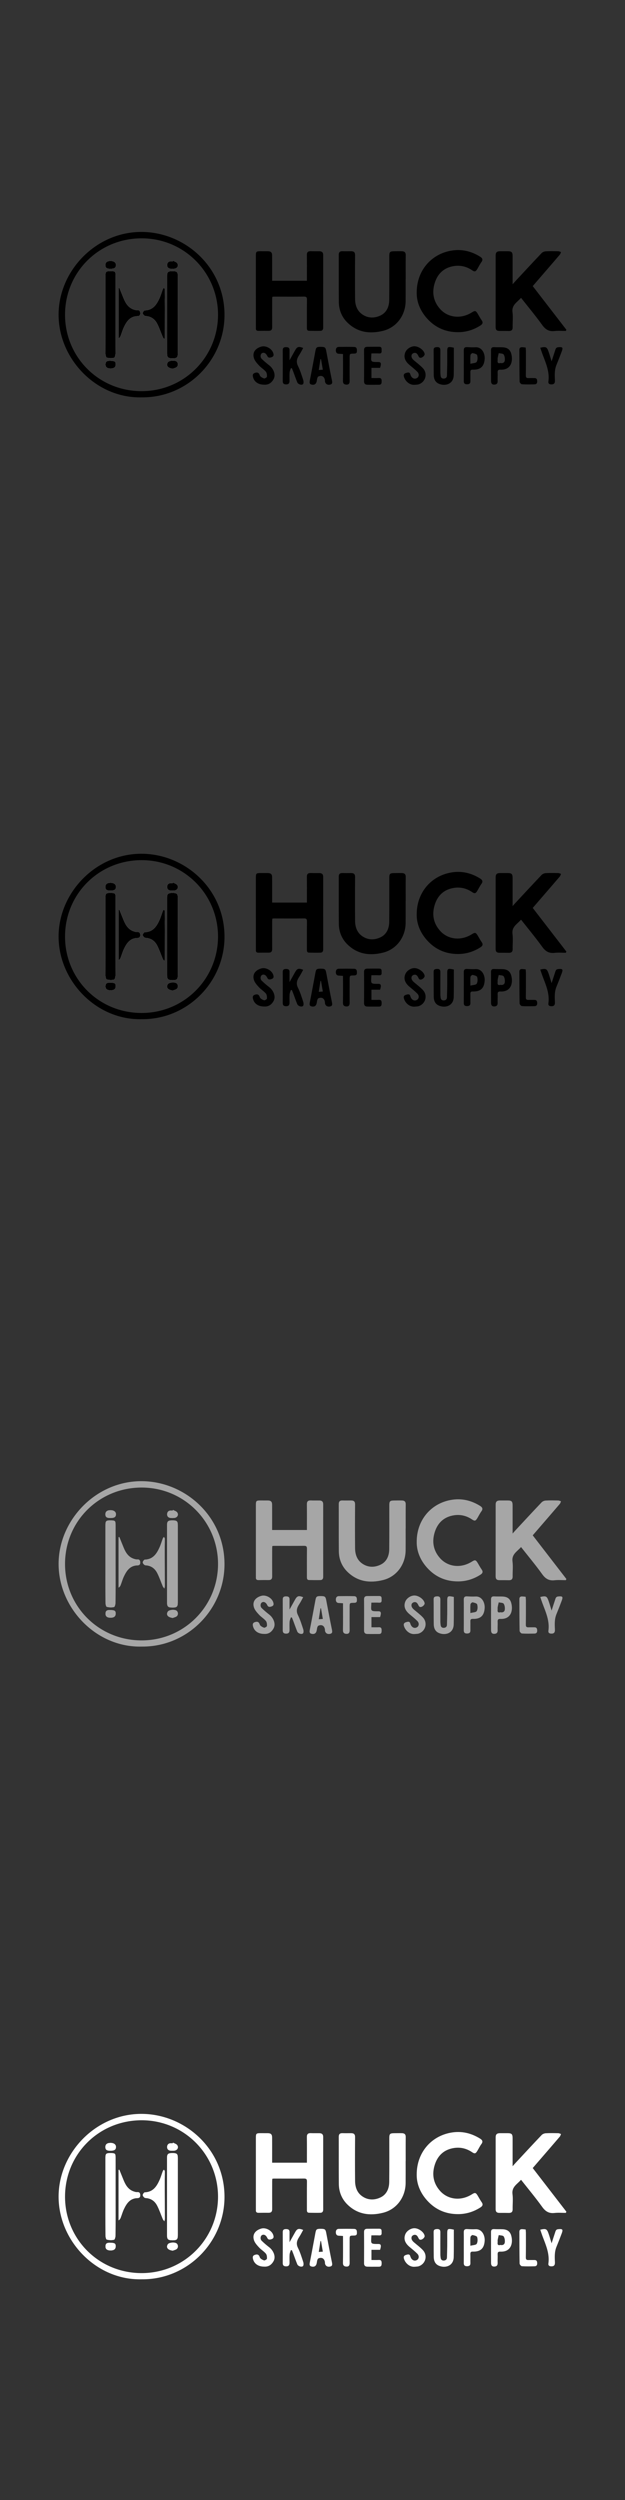<?xml version="1.0" encoding="UTF-8"?><svg xmlns="http://www.w3.org/2000/svg" viewBox="0 0 160 640"><rect x="0" y="0" width="160" height="640" fill="#333333" stroke="none"/><defs><style>.id{fill:#fff;}.ie{fill:#a6a6a6;}</style></defs><g id="a"/><g id="b"/><g id="c"/><g id="d"/><g id="e"/><g id="f"/><g id="g"/><g id="h"/><g id="i"/><g id="j"/><g id="k"/><g id="l"/><g id="m"/><g id="n"/><g id="o"/><g id="p"/><g id="q"/><g id="r"/><g id="s"/><g id="t"/><g id="u"/><g id="v"/><g id="w"/><g id="x"/><g id="y"/><g id="a`"/><g id="aa"/><g id="ab"/><g id="ac"/><g id="ad"/><g id="ae"/><g id="af"/><g id="ag"/><g id="ah"/><g id="ai"/><g id="aj"/><g id="ak"/><g id="al"/><g id="am"/><g id="an"/><g id="ao"/><g id="ap"/><g id="aq"/><g id="ar"/><g id="as"/><g id="at"/><g id="au"/><g id="av"/><g id="aw"/><g id="ax"/><g id="ay"/><g id="b`"/><g id="ba"/><g id="bb"/><g id="bc"/><g id="bd"/><g id="be"/><g id="bf"/><g id="bg"/><g id="bh"/><g id="bi"/><g id="bj"/><g id="bk"/><g id="bl"/><g id="bm"/><g id="bn"/><g id="bo"/><g id="bp"/><g id="bq"/><g id="br"/><g id="bs"/><g id="bt"/><g id="bu"/><g id="bv"/><g id="bw"/><g id="bx"/><g id="by"/><g id="c`"/><g id="ca"/><g id="cb"/><g id="cc"/><g id="cd"/><g id="ce"/><g id="cf"/><g id="cg"/><g id="ch"/><g id="ci"/><g id="cj"/><g id="ck"/><g id="cl"/><g id="cm"/><g id="cn"/><g id="co"/><g id="cp"/><g id="cq"/><g id="cr"/><g id="cs"/><g id="ct"/><g id="cu"/><g id="cv"/><g id="cw"/><g id="cx"/><g id="cy"/><g id="d`"/><g id="da"/><g id="db"/><g id="dc"/><g id="dd"/><g id="de"/><g id="df"/><g id="dg"/><g id="dh"/><g id="di"/><g id="dj"/><g id="dk"/><g id="dl"/><g id="dm"/><g id="dn"/><g id="do"/><g id="dp"/><g id="dq"/><g id="dr"/><g id="ds"/><g id="dt"/><g id="du"/><g id="dv"/><g id="dw"/><g id="dx"/><g id="dy"/><g id="e`"/><g id="ea"/><g id="eb"/><g id="ec"/><g id="ed"/><g id="ee"/><g id="ef"/><g id="eg"/><g id="eh"/><g id="ei"/><g id="ej"/><g id="ek"/><g id="el"/><g id="em"/><g id="en"/><g id="eo"/><g id="ep"/><g id="eq"/><g id="er"/><g id="es"/><g id="et"/><g id="eu"/><g id="ev"/><g id="ew"/><g id="ex"/><g id="ey"/><g id="f`"/><g id="fa"/><g id="fb"/><g id="fc"/><g id="fd"/><g id="fe"/><g id="ff"/><g id="fg"/><g id="fh"/><g id="fi"/><g id="fj"/><g id="fk"/><g id="fl"/><g id="fm"/><g id="fn"/><g id="fo"/><g id="fp"/><g id="fq"/><g id="fr"/><g id="fs"/><g id="ft"/><g id="fu"/><g id="fv"/><g id="fw"/><g id="fx"/><g id="fy"/><g id="g`"/><g id="ga"/><g id="gb"/><g id="gc"/><g id="gd"/><g id="ge"/><g id="gf"/><g id="gg"/><g id="gh"/><g id="gi"/><g id="gj"/><g id="gk"/><g id="gl"/><g id="gm"/><g id="gn"/><g id="go"/><g id="gp"/><g id="gq"/><g id="gr"/><g id="gs"/><g id="gt"/><g id="gu"/><g id="gv"/><g id="gw"/><g id="gx"/><g id="gy"/><g id="h`"/><g id="ha"/><g id="hb"/><g id="hc"/><g id="hd"/><g id="he"/><g id="hf"/><g id="hg"/><g id="hh"/><g id="hi"/><g id="hj"/><g id="hk"/><g id="hl"/><g id="hm"/><g id="hn"/><g id="ho"/><g id="hp"/><g id="hq"/><g id="hr"/><g id="hs"/><g id="ht"/><g id="hu"/><g id="hv"/><g id="hw"/><g id="hx"/><g id="hy"/><g id="i`"/><g id="ia"/><g id="ib"/><g id="ic"><g><path d="M36.284,101.721c-11.636,.305-21.319-9.851-21.284-21.215,.035-11.235,9.633-21.268,21.429-21.129,11.134,.131,21.206,9.226,21.041,21.539-.152,11.403-9.553,20.927-21.187,20.805Zm19.533-21.128c-.007-10.829-8.671-19.551-19.495-19.583-10.934-.033-19.656,8.595-19.674,19.537-.018,10.873,8.649,19.644,19.71,19.591,10.773-.052,19.428-8.703,19.459-19.544Z"/><path d="M69.667,71.875h8.903c0-.31,0-.606,0-.901,0-1.895,.015-3.791-.011-5.686-.01-.738,.307-1.013,1.019-.981,.742,.033,1.486,.003,2.229,.016,.616,.011,.931,.315,.93,.956-.005,6.198-.006,12.397,.003,18.595,0,.507-.227,.807-.7,.821-.971,.031-1.944,.008-2.916-.009-.545-.01-.558-.402-.557-.814,.006-2.382-.015-4.764,.015-7.146,.007-.587-.125-.805-.76-.797-2.562,.033-5.125,.009-7.688,.008-.123,0-.247,.027-.415,.048-.017,.222-.044,.418-.044,.613-.004,2.382-.015,4.764,.003,7.146,.005,.644-.242,.953-.892,.949-.871-.006-1.742-.004-2.612,.011-.495,.008-.702-.223-.669-.704,.01-.153,0-.307,0-.461,0-6.019-.001-12.038-.002-18.058,0-1.051,.106-1.163,1.125-1.168,.641-.003,1.281-.002,1.922,.004,.802,.008,1.107,.298,1.112,1.109,.011,1.767,.003,3.535,.003,5.302v1.146Z"/><path d="M136.378,73.243c2.903,3.766,5.762,7.475,8.622,11.185l-.157,.293c-.957,0-1.924-.089-2.868,.021-1.431,.166-2.333-.379-3.171-1.546-1.688-2.351-3.549-4.576-5.42-6.956-.96,1.137-2.432,1.799-2.185,3.685,.165,1.258,.012,2.556,.039,3.836,.015,.689-.291,.98-.953,.972-.819-.01-1.639-.024-2.459-.015-.638,.007-.944-.287-.943-.924,.002-6.144-.002-12.288,.006-18.433,0-.75,.333-1.041,1.093-1.045,.666-.003,1.332-.003,1.998,0,1.007,.005,1.246,.244,1.248,1.278,.005,2.15,0,4.301,0,6.451,0,.172,0,.345,0,.736,.33-.372,.527-.604,.733-.826,2.224-2.391,4.44-4.791,6.69-7.158,.246-.259,.687-.44,1.048-.461,1.072-.061,2.151-.035,3.226-.014,.232,.005,.462,.134,.692,.206-.097,.221-.149,.482-.299,.658-1.671,1.959-3.358,3.906-5.041,5.856-.615,.713-1.231,1.426-1.899,2.2Z"/><path d="M103.845,71.494c0,1.869,.015,3.737-.003,5.606-.033,3.515-2.228,6.709-5.802,7.595-3.374,.836-6.497,.413-9.068-2.082-1.452-1.409-2.209-3.235-2.229-5.276-.04-4.018-.008-8.037-.024-12.056-.003-.68,.256-.991,.949-.968,.742,.025,1.485,.006,2.228,.004,.674-.002,1.01,.253,1.004,1.006-.028,3.737-.037,7.474,0,11.211,.015,1.533,.458,2.958,1.773,3.899,1.505,1.077,3.211,1.075,4.78,.308,1.538-.753,2.172-2.257,2.189-3.933,.039-3.762,.016-7.525,.019-11.288,0-1.009,.182-1.188,1.206-1.196,.691-.005,1.384-.027,2.074-.004,.59,.02,.932,.285,.925,.954-.023,2.073-.008,4.146-.008,6.22h-.011Z"/><path d="M106.678,74.877c0-5.482,3.576-9.744,8.705-10.686,2.716-.499,5.215,.075,7.533,1.525,.547,.342,.796,.743,.324,1.382-.406,.55-.698,1.183-1.055,1.77-.428,.703-.666,.765-1.347,.307-1.397-.94-2.937-1.318-4.589-1.069-2.498,.377-4.146,1.845-4.92,4.216-.81,2.478-.425,4.81,1.33,6.777,1.949,2.184,5.244,2.696,8.15,.869,.808-.508,.997-.455,1.5,.374,.33,.544,.621,1.114,.989,1.63,.413,.579,.272,.978-.279,1.333-1.758,1.132-3.673,1.732-5.771,1.733-3.125,.001-5.762-1.137-7.862-3.445-1.805-1.984-2.751-4.321-2.707-6.716Z"/><path d="M82.146,88.793c1.046,.006,1.199,.145,1.381,1.11,.47,2.497,.934,4.995,1.449,7.482,.118,.567,.142,.965-.522,1.09-.656,.123-1.141-.193-1.256-.806-.019-.1-.002-.205-.015-.306-.121-.947-.795-1.366-1.659-.996-.145,.062-.252,.296-.304,.472-.093,.316-.097,.659-.198,.97-.205,.63-.707,.789-1.287,.638-.547-.142-.518-.543-.421-1.032,.503-2.535,.963-5.078,1.441-7.618,.168-.892,.336-1.011,1.39-1.005Zm-.543,5.93l1.041-.078-.46-2.718-.142,.011-.438,2.785Z"/><path d="M74.456,94.261c-.111,.367-.291,.729-.318,1.102-.051,.712-.015,1.431-.016,2.147,0,.581-.241,.907-.874,.902-.605-.004-.873-.247-.869-.875,.017-2.634,.014-5.267,.001-7.901-.003-.571,.273-.762,.8-.77,.557-.008,.954,.116,.943,.785-.014,.785-.003,1.571-.003,2.584,.532-.95,.973-1.734,1.41-2.52,.539-.969,.903-1.097,2.084-.633-.334,.6-.628,1.211-.998,1.771-.59,.894-.879,1.732-.34,2.817,.573,1.154,.953,2.407,1.357,3.637,.104,.317,.118,.858-.071,1.035-.367,.344-1.259,.027-1.461-.466-.375-.913-.696-1.848-1.043-2.773-.105-.278-.22-.553-.33-.829l-.271-.016Z"/><path d="M116.181,89.006c0,.465,.001,.919,0,1.372-.007,1.894,.019,3.788-.031,5.681-.063,2.361-2.3,2.882-3.873,2.151-.901-.419-1.225-1.271-1.239-2.207-.031-2.124,0-4.248-.031-6.371-.01-.661,.362-.75,.87-.774,.564-.027,.861,.188,.857,.789-.011,1.894-.008,3.787-.001,5.681,0,.304,.034,.61,.072,.913,.062,.493,.39,.714,.848,.68,.452-.033,.758-.277,.768-.784,.02-.944,.058-1.889,.069-2.833,.012-1.049,.002-2.098,.002-3.148,0-1.422,.072-1.478,1.689-1.149Z"/><path d="M67.607,98.476c-1.377,.001-2.398-.628-2.768-1.72-.172-.509-.27-1.051,.376-1.281,.576-.205,1.041-.163,1.289,.61,.114,.356,.662,.649,1.075,.8,.189,.069,.742-.257,.756-.435,.036-.429-.016-.987-.272-1.292-.498-.595-1.21-1.008-1.74-1.582-.503-.544-1.055-1.14-1.288-1.816-.498-1.445,.256-2.56,1.851-3.025,1.161-.339,2.71,.497,3.073,1.674,.137,.445,.153,.83-.43,1.036-.514,.182-.891,.185-1.13-.367-.02-.047-.049-.09-.073-.135-.32-.585-.864-.798-1.298-.505-.38,.256-.453,1.014-.042,1.419,.612,.603,1.277,1.159,1.957,1.686,.981,.76,1.784,2.329,1.074,3.558-.551,.954-1.301,1.45-2.41,1.376Z"/><path d="M95.074,90.475c-.071,2.151-.418,2.22,1.83,2.208,.637-.003,.749,.394,.395,1.492h-2.206v2.604c.621,0,1.251,.027,1.878-.008,.606-.033,.731,.272,.73,.797-.001,.507-.026,.932-.687,.931-.999-.003-1.998,.019-2.997-.007-.52-.014-.822-.27-.819-.862,.017-2.662,.021-5.325-.003-7.987-.006-.604,.25-.851,.805-.857,1.023-.012,2.047-.016,3.071-.012,.778,.003,.592,.587,.624,1.048,.035,.491-.148,.694-.663,.662-.632-.039-1.269-.009-1.957-.009Z"/><path d="M125.704,92.989c0-1.102,.007-2.203-.003-3.304-.005-.555,.18-.852,.804-.812,.74,.048,1.486,.001,2.226,.04,1.147,.06,1.87,.572,2.162,1.697,.516,1.987-.16,4.152-2.779,4.028-.607-.029-.746,.21-.717,.759,.036,.689-.037,1.383,0,2.072,.034,.645-.228,.98-.861,.995-.699,.016-.832-.45-.828-1.025,.005-.74-.006-1.48-.007-2.22-.002-.743,0-1.486,0-2.229h.004Zm2.41-.058c.578,.144,1.044-.121,1.111-.637,.066-.508-.012-1.146-.288-1.548-.188-.274-.826-.241-1.262-.345-.093,.419-.201,.835-.274,1.257-.035,.198,.018,.409-.008,.609-.077,.576,.116,.843,.722,.664Z"/><path d="M106.194,98.51c-1.394,.134-2.525-1.023-2.806-2.145-.142-.564,.207-.789,.59-.899,.378-.108,.886-.286,1.059,.36,.039,.146,.098,.291,.17,.424,.366,.678,1.026,.878,1.597,.493,.472-.319,.545-1.043,.046-1.549-.625-.634-1.331-1.19-2.015-1.764-1.177-.987-1.539-2.039-1.086-3.21,.36-.929,1.514-1.653,2.501-1.569,1.081,.091,2.35,1.065,2.462,1.997,.028,.237-.273,.603-.518,.76-.336,.215-.779,.356-1.036-.181-.24-.499-.501-1.009-1.171-.871-.231,.047-.54,.275-.602,.484-.182,.614,.173,1.062,.623,1.446,.756,.645,1.565,1.241,2.241,1.962,1.279,1.366,.742,3.481-1.008,4.121-.323,.118-.696,.099-1.046,.143Z"/><path d="M118.731,93.637c0-1.305,.018-2.61-.007-3.915-.012-.621,.218-.895,.855-.858,.715,.041,1.435,.08,2.148,.038,1.644-.098,2.436,1.567,2.35,2.956-.131,2.116-1.225,2.829-3.06,2.774-.49-.015-.618,.195-.604,.64,.023,.767-.008,1.536,.012,2.303,.016,.617-.322,.795-.864,.803-.572,.008-.844-.23-.836-.825,.018-1.305,.005-2.61,.006-3.915Zm1.687-.5c.654-.178,1.405-.164,1.614-.493,.279-.441,.277-1.188,.12-1.723-.081-.276-.742-.442-1.168-.528-.148-.03-.519,.311-.54,.509-.07,.654-.026,1.32-.026,2.235Z"/><path d="M138.31,89.023c1.428-.33,1.681-.22,2.096,.932,.279,.774,.498,1.57,.805,2.554,.332-1.029,.594-1.882,.884-2.725,.134-.389,.188-.828,.778-.888,1.152-.117,1.316,.04,.919,1.103-.426,1.139-.866,2.274-1.33,3.399-.524,1.27-.47,2.591-.402,3.915,.041,.809-.238,1.122-.975,1.092-.464-.019-.765-.222-.698-.699,.361-2.545-.66-4.784-1.521-7.062-.194-.513-.357-1.037-.556-1.621Z"/><path d="M87.81,90.636c-.397-.026-.722-.062-1.048-.067-.557-.008-.774-.353-.788-.834-.015-.508,.195-.918,.77-.926,1.304-.019,2.61-.024,3.913,.011,.726,.019,.72,.588,.711,1.119-.009,.541-.379,.579-.793,.585-1.068,.015-1.068,.021-1.069,1.121,0,1.969-.014,3.938,.006,5.907,.006,.599-.224,.937-.827,.915-.582-.022-.902-.273-.89-.957,.039-2.248,.015-4.497,.015-6.872Z"/><path d="M134.564,88.965c.025,.334,.067,.637,.068,.939,.002,2.074,.012,4.148-.021,6.222-.008,.53,.197,.681,.674,.665,.512-.017,1.025,.003,1.537-.003,.548-.006,.679,.321,.699,.794,.021,.501-.177,.801-.682,.81-1.075,.02-2.154,.049-3.225-.019-.221-.014-.591-.433-.596-.671-.052-2.713-.046-5.427-.058-8.141-.002-.489,.256-.698,.722-.675,.279,.014,.557,.049,.882,.079Z"/><path class="id" d="M45.519,80.571c0-3.304,.002-6.608-.001-9.913,0-1.035-.234-1.245-1.352-1.247-1.127-.002-1.401,.222-1.401,1.203-.004,6.608-.004,13.217,0,19.825,0,1.078,.271,1.302,1.477,1.296,1.042-.005,1.276-.245,1.276-1.329,.001-3.279,0-6.557,0-9.836Zm-15.932,.079c0-3.354,.002-6.708-.001-10.062-.001-1.114-.092-1.179-1.515-1.172-.887,.004-1.08,.211-1.08,1.17,0,2.868,0,5.735,0,8.603,0,3.764-.01,7.527,.014,11.291,.002,.376,.134,1.022,.333,1.076,.589,.16,1.265,.188,1.855,.049,.208-.049,.375-.728,.378-1.121,.03-3.277,.017-6.554,.016-9.831Zm12.495,6.217c.071-.362,.116-.484,.115-.605-.007-3.144-.022-6.287-.028-9.431-.002-.92,.029-1.84,.019-2.759-.002-.139-.147-.276-.227-.413-.094,.123-.223,.233-.275,.372-.284,.755-.501,1.54-.831,2.274-.743,1.654-1.681,3.091-3.79,3.159-.199,.006-.569,.531-.526,.75,.055,.28,.439,.691,.697,.703,1.434,.065,2.417,.801,3.025,1.999,.557,1.098,.951,2.279,1.427,3.419,.057,.136,.177,.245,.393,.534Zm-11.537-13.204l-.186,.068v12.897c.282-.174,.431-.395,.524-.637,.281-.728,.487-1.49,.818-2.193,.713-1.517,1.6-2.848,3.555-2.868,.506-.005,.698-.395,.644-.861-.048-.415-.223-.717-.746-.657-.239,.028-.5-.047-.739-.115-1.467-.417-2.203-1.547-2.744-2.855-.382-.924-.751-1.853-1.125-2.78Zm-2.327-4.852c1.056,.003,1.439-.241,1.466-.934,.026-.653-.52-1.074-1.391-1.073-.869,.001-1.309,.349-1.317,1.041-.008,.696,.336,.963,1.241,.965Zm16.01,25.582c.349-.143,.766-.211,1.032-.448,.421-.376,.338-1.123-.066-1.412-.535-.383-1.961-.226-2.244,.246-.494,.826,.02,1.452,1.278,1.613Zm.06-27.653l-.092,.172c-.153-.008-.307-.024-.46-.024-.595,.002-.919,.366-.952,.897-.037,.582,.301,.964,.911,1.012,.329,.026,.667,.029,.992-.017,.731-.104,1.105-.816,.671-1.416-.221-.306-.705-.422-1.069-.625Zm-15.983,25.621c-.929-.041-1.267,.186-1.298,.874-.032,.698,.351,1.06,1.155,1.095,.938,.04,1.418-.279,1.447-.962,.034-.789-.185-.958-1.305-1.007Z"/><path d="M45.519,80.571c0,3.279,0,6.557,0,9.836,0,1.083-.234,1.324-1.276,1.329-1.206,.006-1.476-.219-1.477-1.296-.005-6.608-.004-13.217,0-19.825,0-.981,.274-1.205,1.401-1.203,1.118,.002,1.352,.212,1.352,1.247,.003,3.304,.001,6.608,0,9.913Z"/><path d="M29.587,80.65c0,3.277,.013,6.555-.017,9.831-.004,.393-.17,1.072-.378,1.121-.59,.139-1.266,.111-1.855-.049-.199-.054-.331-.699-.333-1.076-.024-3.763-.014-7.527-.014-11.291,0-2.868,0-5.735,0-8.603,0-.959,.193-1.166,1.08-1.17,1.423-.007,1.514,.058,1.515,1.172,.004,3.354,.001,6.708,.002,10.062Z"/><path d="M42.082,86.867c-.216-.289-.337-.398-.393-.534-.476-1.14-.87-2.321-1.427-3.419-.608-1.198-1.591-1.934-3.025-1.999-.258-.012-.642-.423-.697-.703-.043-.219,.327-.743,.526-.75,2.11-.068,3.047-1.505,3.79-3.159,.33-.734,.547-1.518,.831-2.274,.052-.139,.182-.249,.275-.372,.079,.138,.225,.275,.227,.413,.01,.919-.02,1.839-.019,2.759,.006,3.144,.021,6.287,.028,9.431,0,.122-.045,.243-.115,.605Z"/><path d="M30.545,73.663c.375,.927,.743,1.856,1.125,2.78,.541,1.308,1.277,2.437,2.744,2.855,.239,.068,.5,.142,.739,.115,.523-.06,.698,.242,.746,.657,.054,.466-.138,.856-.644,.861-1.955,.02-2.842,1.351-3.555,2.868-.331,.704-.538,1.465-.818,2.193-.093,.242-.241,.463-.524,.637v-12.897l.186-.068Z"/><path d="M28.218,68.811c-.905-.002-1.249-.27-1.241-.965,.008-.692,.447-1.04,1.317-1.041,.871-.001,1.416,.42,1.391,1.073-.027,.692-.41,.936-1.466,.934Z"/><path d="M44.228,94.393c-1.257-.161-1.772-.787-1.278-1.613,.283-.473,1.708-.629,2.244-.246,.404,.289,.487,1.036,.066,1.412-.266,.237-.683,.304-1.032,.448Z"/><path d="M44.289,66.74c.365,.202,.848,.319,1.069,.625,.434,.6,.06,1.312-.671,1.416-.325,.046-.663,.044-.992,.017-.61-.048-.948-.43-.911-1.012,.034-.53,.357-.894,.952-.897,.153,0,.307,.015,.46,.024l.092-.172Z"/><path d="M28.306,92.361c1.12,.049,1.339,.218,1.305,1.007-.029,.683-.51,1.002-1.447,.962-.804-.035-1.186-.397-1.155-1.095,.031-.687,.369-.915,1.298-.874Z"/></g><g><path d="M36.284,260.907c-11.636,.305-21.319-9.851-21.284-21.215,.035-11.235,9.633-21.268,21.429-21.129,11.134,.131,21.206,9.226,21.041,21.539-.152,11.403-9.553,20.927-21.187,20.805Zm19.533-21.128c-.007-10.829-8.671-19.551-19.495-19.583-10.934-.033-19.656,8.595-19.674,19.537-.018,10.873,8.649,19.644,19.71,19.591,10.773-.052,19.428-8.703,19.459-19.544Z"/><path d="M69.667,231.062h8.903c0-.31,0-.606,0-.901,0-1.895,.015-3.791-.011-5.686-.01-.738,.307-1.013,1.019-.981,.742,.033,1.486,.003,2.229,.016,.616,.011,.931,.315,.93,.956-.005,6.198-.006,12.397,.003,18.595,0,.507-.227,.807-.7,.821-.971,.031-1.944,.008-2.916-.009-.545-.01-.558-.402-.557-.814,.006-2.382-.015-4.764,.015-7.146,.007-.587-.125-.805-.76-.797-2.562,.033-5.125,.009-7.688,.008-.123,0-.247,.027-.415,.048-.017,.222-.044,.418-.044,.613-.004,2.382-.015,4.764,.003,7.146,.005,.644-.242,.953-.892,.949-.871-.006-1.742-.004-2.612,.011-.495,.008-.702-.223-.669-.704,.01-.153,0-.307,0-.461,0-6.019-.001-12.038-.002-18.058,0-1.051,.106-1.163,1.125-1.168,.641-.003,1.281-.002,1.922,.004,.802,.008,1.107,.298,1.112,1.109,.011,1.767,.003,3.535,.003,5.302v1.146Z"/><path d="M136.378,232.43c2.903,3.766,5.762,7.475,8.622,11.185l-.157,.293c-.957,0-1.924-.089-2.868,.021-1.431,.166-2.333-.379-3.171-1.546-1.688-2.351-3.549-4.576-5.42-6.956-.96,1.137-2.432,1.799-2.185,3.685,.165,1.258,.012,2.556,.039,3.836,.015,.689-.291,.98-.953,.972-.819-.01-1.639-.024-2.459-.015-.638,.007-.944-.287-.943-.924,.002-6.144-.002-12.288,.006-18.433,0-.75,.333-1.041,1.093-1.045,.666-.003,1.332-.003,1.998,0,1.007,.005,1.246,.244,1.248,1.278,.005,2.15,0,4.301,0,6.451,0,.172,0,.345,0,.736,.33-.372,.527-.604,.733-.826,2.224-2.391,4.44-4.791,6.69-7.158,.246-.259,.687-.44,1.048-.461,1.072-.061,2.151-.035,3.226-.014,.232,.005,.462,.134,.692,.206-.097,.221-.149,.482-.299,.658-1.671,1.959-3.358,3.906-5.041,5.856-.615,.713-1.231,1.426-1.899,2.2Z"/><path d="M103.845,230.681c0,1.869,.015,3.737-.003,5.606-.033,3.515-2.228,6.709-5.802,7.595-3.374,.836-6.497,.413-9.068-2.082-1.452-1.409-2.209-3.235-2.229-5.276-.04-4.018-.008-8.037-.024-12.056-.003-.68,.256-.991,.949-.968,.742,.025,1.485,.006,2.228,.004,.674-.002,1.01,.253,1.004,1.006-.028,3.737-.037,7.474,0,11.211,.015,1.533,.458,2.958,1.773,3.899,1.505,1.077,3.211,1.075,4.78,.308,1.538-.753,2.172-2.257,2.189-3.933,.039-3.762,.016-7.525,.019-11.288,0-1.009,.182-1.188,1.206-1.196,.691-.005,1.384-.027,2.074-.004,.59,.02,.932,.285,.925,.954-.023,2.073-.008,4.146-.008,6.22h-.011Z"/><path d="M106.678,234.064c0-5.482,3.576-9.744,8.705-10.686,2.716-.499,5.215,.075,7.533,1.525,.547,.342,.796,.743,.324,1.382-.406,.55-.698,1.183-1.055,1.77-.428,.703-.666,.765-1.347,.307-1.397-.94-2.937-1.318-4.589-1.069-2.498,.377-4.146,1.845-4.92,4.216-.81,2.478-.425,4.81,1.33,6.777,1.949,2.184,5.244,2.696,8.15,.869,.808-.508,.997-.455,1.5,.374,.33,.544,.621,1.114,.989,1.63,.413,.579,.272,.978-.279,1.333-1.758,1.132-3.673,1.732-5.771,1.733-3.125,.001-5.762-1.137-7.862-3.445-1.805-1.984-2.751-4.321-2.707-6.716Z"/><path d="M82.146,247.98c1.046,.006,1.199,.145,1.381,1.11,.47,2.497,.934,4.995,1.449,7.482,.118,.567,.142,.965-.522,1.09-.656,.123-1.141-.193-1.256-.806-.019-.1-.002-.205-.015-.306-.121-.947-.795-1.366-1.659-.996-.145,.062-.252,.296-.304,.472-.093,.316-.097,.659-.198,.97-.205,.63-.707,.789-1.287,.638-.547-.142-.518-.543-.421-1.032,.503-2.535,.963-5.078,1.441-7.618,.168-.892,.336-1.011,1.39-1.005Zm-.543,5.93l1.041-.078-.46-2.718-.142,.011-.438,2.785Z"/><path d="M74.456,253.448c-.111,.367-.291,.729-.318,1.102-.051,.712-.015,1.431-.016,2.147,0,.581-.241,.907-.874,.902-.605-.004-.873-.247-.869-.875,.017-2.634,.014-5.267,.001-7.901-.003-.571,.273-.762,.8-.77,.557-.008,.954,.116,.943,.785-.014,.785-.003,1.571-.003,2.584,.532-.95,.973-1.734,1.41-2.52,.539-.969,.903-1.097,2.084-.633-.334,.6-.628,1.211-.998,1.771-.59,.894-.879,1.732-.34,2.817,.573,1.154,.953,2.407,1.357,3.637,.104,.317,.118,.858-.071,1.035-.367,.344-1.259,.027-1.461-.466-.375-.913-.696-1.848-1.043-2.773-.105-.278-.22-.553-.33-.829l-.271-.016Z"/><path d="M116.181,248.193c0,.465,.001,.919,0,1.372-.007,1.894,.019,3.788-.031,5.681-.063,2.361-2.3,2.882-3.873,2.151-.901-.419-1.225-1.271-1.239-2.207-.031-2.124,0-4.248-.031-6.371-.01-.661,.362-.75,.87-.774,.564-.027,.861,.188,.857,.789-.011,1.894-.008,3.787-.001,5.681,0,.304,.034,.61,.072,.913,.062,.493,.39,.714,.848,.68,.452-.033,.758-.277,.768-.784,.02-.944,.058-1.889,.069-2.833,.012-1.049,.002-2.098,.002-3.148,0-1.422,.072-1.478,1.689-1.149Z"/><path d="M67.607,257.663c-1.377,.001-2.398-.628-2.768-1.72-.172-.509-.27-1.051,.376-1.281,.576-.205,1.041-.163,1.289,.61,.114,.356,.662,.649,1.075,.8,.189,.069,.742-.257,.756-.435,.036-.429-.016-.987-.272-1.292-.498-.595-1.21-1.008-1.74-1.582-.503-.544-1.055-1.14-1.288-1.816-.498-1.445,.256-2.56,1.851-3.025,1.161-.339,2.71,.497,3.073,1.674,.137,.445,.153,.83-.43,1.036-.514,.182-.891,.185-1.13-.367-.02-.047-.049-.09-.073-.135-.32-.585-.864-.798-1.298-.505-.38,.256-.453,1.014-.042,1.419,.612,.603,1.277,1.159,1.957,1.686,.981,.76,1.784,2.329,1.074,3.558-.551,.954-1.301,1.45-2.41,1.376Z"/><path d="M95.074,249.662c-.071,2.151-.418,2.22,1.83,2.208,.637-.003,.749,.394,.395,1.492h-2.206v2.604c.621,0,1.251,.027,1.878-.008,.606-.033,.731,.272,.73,.797-.001,.507-.026,.932-.687,.931-.999-.003-1.998,.019-2.997-.007-.52-.014-.822-.27-.819-.862,.017-2.662,.021-5.325-.003-7.987-.006-.604,.25-.851,.805-.857,1.023-.012,2.047-.016,3.071-.012,.778,.003,.592,.587,.624,1.048,.035,.491-.148,.694-.663,.662-.632-.039-1.269-.009-1.957-.009Z"/><path d="M125.704,252.176c0-1.102,.007-2.203-.003-3.304-.005-.555,.18-.852,.804-.812,.74,.048,1.486,.001,2.226,.04,1.147,.06,1.87,.572,2.162,1.697,.516,1.987-.16,4.152-2.779,4.028-.607-.029-.746,.21-.717,.759,.036,.689-.037,1.383,0,2.072,.034,.645-.228,.98-.861,.995-.699,.016-.832-.45-.828-1.025,.005-.74-.006-1.48-.007-2.22-.002-.743,0-1.486,0-2.229h.004Zm2.41-.058c.578,.144,1.044-.121,1.111-.637,.066-.508-.012-1.146-.288-1.548-.188-.274-.826-.241-1.262-.345-.093,.419-.201,.835-.274,1.257-.035,.198,.018,.409-.008,.609-.077,.576,.116,.843,.722,.664Z"/><path d="M106.194,257.697c-1.394,.134-2.525-1.023-2.806-2.145-.142-.564,.207-.789,.59-.899,.378-.108,.886-.286,1.059,.36,.039,.146,.098,.291,.17,.424,.366,.678,1.026,.878,1.597,.493,.472-.319,.545-1.043,.046-1.549-.625-.634-1.331-1.19-2.015-1.764-1.177-.987-1.539-2.039-1.086-3.21,.36-.929,1.514-1.653,2.501-1.569,1.081,.091,2.35,1.065,2.462,1.997,.028,.237-.273,.603-.518,.76-.336,.215-.779,.356-1.036-.181-.24-.499-.501-1.009-1.171-.871-.231,.047-.54,.275-.602,.484-.182,.614,.173,1.062,.623,1.446,.756,.645,1.565,1.241,2.241,1.962,1.279,1.366,.742,3.481-1.008,4.121-.323,.118-.696,.099-1.046,.143Z"/><path d="M118.731,252.823c0-1.305,.018-2.61-.007-3.915-.012-.621,.218-.895,.855-.858,.715,.041,1.435,.08,2.148,.038,1.644-.098,2.436,1.567,2.35,2.956-.131,2.116-1.225,2.829-3.06,2.774-.49-.015-.618,.195-.604,.64,.023,.767-.008,1.536,.012,2.303,.016,.617-.322,.795-.864,.803-.572,.008-.844-.23-.836-.825,.018-1.305,.005-2.61,.006-3.915Zm1.687-.5c.654-.178,1.405-.164,1.614-.493,.279-.441,.277-1.188,.12-1.723-.081-.276-.742-.442-1.168-.528-.148-.03-.519,.311-.54,.509-.07,.654-.026,1.32-.026,2.235Z"/><path d="M138.31,248.21c1.428-.33,1.681-.22,2.096,.932,.279,.774,.498,1.57,.805,2.554,.332-1.029,.594-1.882,.884-2.725,.134-.389,.188-.828,.778-.888,1.152-.117,1.316,.04,.919,1.103-.426,1.139-.866,2.274-1.33,3.399-.524,1.27-.47,2.591-.402,3.915,.041,.809-.238,1.122-.975,1.092-.464-.019-.765-.222-.698-.699,.361-2.545-.66-4.784-1.521-7.062-.194-.513-.357-1.037-.556-1.621Z"/><path d="M87.81,249.823c-.397-.026-.722-.062-1.048-.067-.557-.008-.774-.353-.788-.834-.015-.508,.195-.918,.77-.926,1.304-.019,2.61-.024,3.913,.011,.726,.019,.72,.588,.711,1.119-.009,.541-.379,.579-.793,.585-1.068,.015-1.068,.021-1.069,1.121,0,1.969-.014,3.938,.006,5.907,.006,.599-.224,.937-.827,.915-.582-.022-.902-.273-.89-.957,.039-2.248,.015-4.497,.015-6.872Z"/><path d="M134.564,248.152c.025,.334,.067,.637,.068,.939,.002,2.074,.012,4.148-.021,6.222-.008,.53,.197,.681,.674,.665,.512-.017,1.025,.003,1.537-.003,.548-.006,.679,.321,.699,.794,.021,.501-.177,.801-.682,.81-1.075,.02-2.154,.049-3.225-.019-.221-.014-.591-.433-.596-.671-.052-2.713-.046-5.427-.058-8.141-.002-.489,.256-.698,.722-.675,.279,.014,.557,.049,.882,.079Z"/><path class="id" d="M45.519,239.758c0-3.304,.002-6.608-.001-9.913,0-1.035-.234-1.245-1.352-1.247-1.127-.002-1.401,.222-1.401,1.203-.004,6.608-.004,13.217,0,19.825,0,1.078,.271,1.302,1.477,1.296,1.042-.005,1.276-.245,1.276-1.329,.001-3.279,0-6.557,0-9.836Zm-15.932,.079c0-3.354,.002-6.708-.001-10.062-.001-1.114-.092-1.179-1.515-1.172-.887,.004-1.08,.211-1.08,1.17,0,2.868,0,5.735,0,8.603,0,3.764-.01,7.527,.014,11.291,.002,.376,.134,1.022,.333,1.076,.589,.16,1.265,.188,1.855,.049,.208-.049,.375-.728,.378-1.121,.03-3.277,.017-6.554,.016-9.831Zm12.495,6.217c.071-.362,.116-.484,.115-.605-.007-3.144-.022-6.287-.028-9.431-.002-.92,.029-1.84,.019-2.759-.002-.139-.147-.276-.227-.413-.094,.123-.223,.233-.275,.372-.284,.755-.501,1.54-.831,2.274-.743,1.654-1.681,3.091-3.79,3.159-.199,.006-.569,.531-.526,.75,.055,.28,.439,.691,.697,.703,1.434,.065,2.417,.801,3.025,1.999,.557,1.098,.951,2.279,1.427,3.419,.057,.136,.177,.245,.393,.534Zm-11.537-13.204l-.186,.068v12.897c.282-.174,.431-.395,.524-.637,.281-.728,.487-1.49,.818-2.193,.713-1.517,1.6-2.848,3.555-2.868,.506-.005,.698-.395,.644-.861-.048-.415-.223-.717-.746-.657-.239,.028-.5-.047-.739-.115-1.467-.417-2.203-1.547-2.744-2.855-.382-.924-.751-1.853-1.125-2.78Zm-2.327-4.852c1.056,.003,1.439-.241,1.466-.934,.026-.653-.52-1.074-1.391-1.073-.869,.001-1.309,.349-1.317,1.041-.008,.696,.336,.963,1.241,.965Zm16.01,25.582c.349-.143,.766-.211,1.032-.448,.421-.376,.338-1.123-.066-1.412-.535-.383-1.961-.226-2.244,.246-.494,.826,.02,1.452,1.278,1.613Zm.06-27.653l-.092,.172c-.153-.008-.307-.024-.46-.024-.595,.002-.919,.366-.952,.897-.037,.582,.301,.964,.911,1.012,.329,.026,.667,.029,.992-.017,.731-.104,1.105-.816,.671-1.416-.221-.306-.705-.422-1.069-.625Zm-15.983,25.621c-.929-.041-1.267,.186-1.298,.874-.032,.698,.351,1.06,1.155,1.095,.938,.04,1.418-.279,1.447-.962,.034-.789-.185-.958-1.305-1.007Z"/><path d="M45.519,239.758c0,3.279,0,6.557,0,9.836,0,1.083-.234,1.324-1.276,1.329-1.206,.006-1.476-.219-1.477-1.296-.005-6.608-.004-13.217,0-19.825,0-.981,.274-1.205,1.401-1.203,1.118,.002,1.352,.212,1.352,1.247,.003,3.304,.001,6.608,0,9.913Z"/><path d="M29.587,239.837c0,3.277,.013,6.555-.017,9.831-.004,.393-.17,1.072-.378,1.121-.59,.139-1.266,.111-1.855-.049-.199-.054-.331-.699-.333-1.076-.024-3.763-.014-7.527-.014-11.291,0-2.868,0-5.735,0-8.603,0-.959,.193-1.166,1.08-1.17,1.423-.007,1.514,.058,1.515,1.172,.004,3.354,.001,6.708,.002,10.062Z"/><path d="M42.082,246.054c-.216-.289-.337-.398-.393-.534-.476-1.14-.87-2.321-1.427-3.419-.608-1.198-1.591-1.934-3.025-1.999-.258-.012-.642-.423-.697-.703-.043-.219,.327-.743,.526-.75,2.11-.068,3.047-1.505,3.79-3.159,.33-.734,.547-1.518,.831-2.274,.052-.139,.182-.249,.275-.372,.079,.138,.225,.275,.227,.413,.01,.919-.02,1.839-.019,2.759,.006,3.144,.021,6.287,.028,9.431,0,.122-.045,.243-.115,.605Z"/><path d="M30.545,232.85c.375,.927,.743,1.856,1.125,2.78,.541,1.308,1.277,2.437,2.744,2.855,.239,.068,.5,.142,.739,.115,.523-.06,.698,.242,.746,.657,.054,.466-.138,.856-.644,.861-1.955,.02-2.842,1.351-3.555,2.868-.331,.704-.538,1.465-.818,2.193-.093,.242-.241,.463-.524,.637v-12.897l.186-.068Z"/><path d="M28.218,227.998c-.905-.002-1.249-.27-1.241-.965,.008-.692,.447-1.04,1.317-1.041,.871-.001,1.416,.42,1.391,1.073-.027,.692-.41,.936-1.466,.934Z"/><path d="M44.228,253.58c-1.257-.161-1.772-.787-1.278-1.613,.283-.473,1.708-.629,2.244-.246,.404,.289,.487,1.036,.066,1.412-.266,.237-.683,.304-1.032,.448Z"/><path d="M44.289,225.927c.365,.202,.848,.319,1.069,.625,.434,.6,.06,1.312-.671,1.416-.325,.046-.663,.044-.992,.017-.61-.048-.948-.43-.911-1.012,.034-.53,.357-.894,.952-.897,.153,0,.307,.015,.46,.024l.092-.172Z"/><path d="M28.306,251.548c1.12,.049,1.339,.218,1.305,1.007-.029,.683-.51,1.002-1.447,.962-.804-.035-1.186-.397-1.155-1.095,.031-.687,.369-.915,1.298-.874Z"/></g><g><path class="ie" d="M36.284,421.524c-11.636,.305-21.319-9.851-21.284-21.215,.035-11.235,9.633-21.268,21.429-21.129,11.134,.131,21.206,9.226,21.041,21.539-.152,11.403-9.553,20.927-21.187,20.805Zm19.533-21.128c-.007-10.829-8.671-19.551-19.495-19.583-10.934-.033-19.656,8.595-19.674,19.537-.018,10.873,8.649,19.644,19.71,19.591,10.773-.052,19.428-8.703,19.459-19.544Z"/><path class="ie" d="M69.667,391.678h8.903c0-.31,0-.606,0-.901,0-1.895,.015-3.791-.011-5.686-.01-.738,.307-1.013,1.019-.981,.742,.033,1.486,.003,2.229,.016,.616,.011,.931,.315,.93,.956-.005,6.198-.006,12.397,.003,18.595,0,.507-.227,.807-.7,.821-.971,.031-1.944,.008-2.916-.009-.545-.01-.558-.402-.557-.814,.006-2.382-.015-4.764,.015-7.146,.007-.587-.125-.805-.76-.797-2.562,.033-5.125,.009-7.688,.008-.123,0-.247,.027-.415,.048-.017,.222-.044,.418-.044,.613-.004,2.382-.015,4.764,.003,7.146,.005,.644-.242,.953-.892,.949-.871-.006-1.742-.004-2.612,.011-.495,.008-.702-.223-.669-.704,.01-.153,0-.307,0-.461,0-6.019-.001-12.038-.002-18.058,0-1.051,.106-1.163,1.125-1.168,.641-.003,1.281-.002,1.922,.004,.802,.008,1.107,.298,1.112,1.109,.011,1.767,.003,3.535,.003,5.302v1.146Z"/><path class="ie" d="M136.378,393.046c2.903,3.766,5.762,7.475,8.622,11.185l-.157,.293c-.957,0-1.924-.089-2.868,.021-1.431,.166-2.333-.379-3.171-1.546-1.688-2.351-3.549-4.576-5.42-6.956-.96,1.137-2.432,1.799-2.185,3.685,.165,1.258,.012,2.556,.039,3.836,.015,.689-.291,.98-.953,.972-.819-.01-1.639-.024-2.459-.015-.638,.007-.944-.287-.943-.924,.002-6.144-.002-12.288,.006-18.433,0-.75,.333-1.041,1.093-1.045,.666-.003,1.332-.003,1.998,0,1.007,.005,1.246,.244,1.248,1.278,.005,2.15,0,4.301,0,6.451,0,.172,0,.345,0,.736,.33-.372,.527-.604,.733-.826,2.224-2.391,4.44-4.791,6.69-7.158,.246-.259,.687-.44,1.048-.461,1.072-.061,2.151-.035,3.226-.014,.232,.005,.462,.134,.692,.206-.097,.221-.149,.482-.299,.658-1.671,1.959-3.358,3.906-5.041,5.856-.615,.713-1.231,1.426-1.899,2.2Z"/><path class="ie" d="M103.845,391.297c0,1.869,.015,3.737-.003,5.606-.033,3.515-2.228,6.709-5.802,7.595-3.374,.836-6.497,.413-9.068-2.082-1.452-1.409-2.209-3.235-2.229-5.276-.04-4.018-.008-8.037-.024-12.056-.003-.68,.256-.991,.949-.968,.742,.025,1.485,.006,2.228,.004,.674-.002,1.01,.253,1.004,1.006-.028,3.737-.037,7.474,0,11.211,.015,1.533,.458,2.958,1.773,3.899,1.505,1.077,3.211,1.075,4.78,.308,1.538-.753,2.172-2.257,2.189-3.933,.039-3.762,.016-7.525,.019-11.288,0-1.009,.182-1.188,1.206-1.196,.691-.005,1.384-.027,2.074-.004,.59,.02,.932,.285,.925,.954-.023,2.073-.008,4.146-.008,6.22h-.011Z"/><path class="ie" d="M106.678,394.68c0-5.482,3.576-9.744,8.705-10.686,2.716-.499,5.215,.075,7.533,1.525,.547,.342,.796,.743,.324,1.382-.406,.55-.698,1.183-1.055,1.77-.428,.703-.666,.765-1.347,.307-1.397-.94-2.937-1.318-4.589-1.069-2.498,.377-4.146,1.845-4.92,4.216-.81,2.478-.425,4.81,1.33,6.777,1.949,2.184,5.244,2.696,8.15,.869,.808-.508,.997-.455,1.5,.374,.33,.544,.621,1.114,.989,1.63,.413,.579,.272,.978-.279,1.333-1.758,1.132-3.673,1.732-5.771,1.733-3.125,.001-5.762-1.137-7.862-3.445-1.805-1.984-2.751-4.321-2.707-6.716Z"/><path class="ie" d="M82.146,408.596c1.046,.006,1.199,.145,1.381,1.11,.47,2.497,.934,4.995,1.449,7.482,.118,.567,.142,.965-.522,1.09-.656,.123-1.141-.193-1.256-.806-.019-.1-.002-.205-.015-.306-.121-.947-.795-1.366-1.659-.996-.145,.062-.252,.296-.304,.472-.093,.316-.097,.659-.198,.97-.205,.63-.707,.789-1.287,.638-.547-.142-.518-.543-.421-1.032,.503-2.535,.963-5.078,1.441-7.618,.168-.892,.336-1.011,1.39-1.005Zm-.543,5.93l1.041-.078-.46-2.718-.142,.011-.438,2.785Z"/><path class="ie" d="M74.456,414.064c-.111,.367-.291,.729-.318,1.102-.051,.712-.015,1.431-.016,2.147,0,.581-.241,.907-.874,.902-.605-.004-.873-.247-.869-.875,.017-2.634,.014-5.267,.001-7.901-.003-.571,.273-.762,.8-.77,.557-.008,.954,.116,.943,.785-.014,.785-.003,1.571-.003,2.584,.532-.95,.973-1.734,1.41-2.52,.539-.969,.903-1.097,2.084-.633-.334,.6-.628,1.211-.998,1.771-.59,.894-.879,1.732-.34,2.817,.573,1.154,.953,2.407,1.357,3.637,.104,.317,.118,.858-.071,1.035-.367,.344-1.259,.027-1.461-.466-.375-.913-.696-1.848-1.043-2.773-.105-.278-.22-.553-.33-.829l-.271-.016Z"/><path class="ie" d="M116.181,408.809c0,.465,.001,.919,0,1.372-.007,1.894,.019,3.788-.031,5.681-.063,2.361-2.3,2.882-3.873,2.151-.901-.419-1.225-1.271-1.239-2.207-.031-2.124,0-4.248-.031-6.371-.01-.661,.362-.75,.87-.774,.564-.027,.861,.188,.857,.789-.011,1.894-.008,3.787-.001,5.681,0,.304,.034,.61,.072,.913,.062,.493,.39,.714,.848,.68,.452-.033,.758-.277,.768-.784,.02-.944,.058-1.889,.069-2.833,.012-1.049,.002-2.098,.002-3.148,0-1.422,.072-1.478,1.689-1.149Z"/><path class="ie" d="M67.607,418.279c-1.377,.001-2.398-.628-2.768-1.72-.172-.509-.27-1.051,.376-1.281,.576-.205,1.041-.163,1.289,.61,.114,.356,.662,.649,1.075,.8,.189,.069,.742-.257,.756-.435,.036-.429-.016-.987-.272-1.292-.498-.595-1.21-1.008-1.74-1.582-.503-.544-1.055-1.14-1.288-1.816-.498-1.445,.256-2.56,1.851-3.025,1.161-.339,2.71,.497,3.073,1.674,.137,.445,.153,.83-.43,1.036-.514,.182-.891,.185-1.13-.367-.02-.047-.049-.09-.073-.135-.32-.585-.864-.798-1.298-.505-.38,.256-.453,1.014-.042,1.419,.612,.603,1.277,1.159,1.957,1.686,.981,.76,1.784,2.329,1.074,3.558-.551,.954-1.301,1.45-2.41,1.376Z"/><path class="ie" d="M95.074,410.278c-.071,2.151-.418,2.22,1.83,2.208,.637-.003,.749,.394,.395,1.492h-2.206v2.604c.621,0,1.251,.027,1.878-.008,.606-.033,.731,.272,.73,.797-.001,.507-.026,.932-.687,.931-.999-.003-1.998,.019-2.997-.007-.52-.014-.822-.27-.819-.862,.017-2.662,.021-5.325-.003-7.987-.006-.604,.25-.851,.805-.857,1.023-.012,2.047-.016,3.071-.012,.778,.003,.592,.587,.624,1.048,.035,.491-.148,.694-.663,.662-.632-.039-1.269-.009-1.957-.009Z"/><path class="ie" d="M125.704,412.792c0-1.102,.007-2.203-.003-3.304-.005-.555,.18-.852,.804-.812,.74,.048,1.486,.001,2.226,.04,1.147,.06,1.87,.572,2.162,1.697,.516,1.987-.16,4.152-2.779,4.028-.607-.029-.746,.21-.717,.759,.036,.689-.037,1.383,0,2.072,.034,.645-.228,.98-.861,.995-.699,.016-.832-.45-.828-1.025,.005-.74-.006-1.48-.007-2.22-.002-.743,0-1.486,0-2.229h.004Zm2.41-.058c.578,.144,1.044-.121,1.111-.637,.066-.508-.012-1.146-.288-1.548-.188-.274-.826-.241-1.262-.345-.093,.419-.201,.835-.274,1.257-.035,.198,.018,.409-.008,.609-.077,.576,.116,.843,.722,.664Z"/><path class="ie" d="M106.194,418.313c-1.394,.134-2.525-1.023-2.806-2.145-.142-.564,.207-.789,.59-.899,.378-.108,.886-.286,1.059,.36,.039,.146,.098,.291,.17,.424,.366,.678,1.026,.878,1.597,.493,.472-.319,.545-1.043,.046-1.549-.625-.634-1.331-1.19-2.015-1.764-1.177-.987-1.539-2.039-1.086-3.21,.36-.929,1.514-1.653,2.501-1.569,1.081,.091,2.35,1.065,2.462,1.997,.028,.237-.273,.603-.518,.76-.336,.215-.779,.356-1.036-.181-.24-.499-.501-1.009-1.171-.871-.231,.047-.54,.275-.602,.484-.182,.614,.173,1.062,.623,1.446,.756,.645,1.565,1.241,2.241,1.962,1.279,1.366,.742,3.481-1.008,4.121-.323,.118-.696,.099-1.046,.143Z"/><path class="ie" d="M118.731,413.44c0-1.305,.018-2.61-.007-3.915-.012-.621,.218-.895,.855-.858,.715,.041,1.435,.08,2.148,.038,1.644-.098,2.436,1.567,2.35,2.956-.131,2.116-1.225,2.829-3.06,2.774-.49-.015-.618,.195-.604,.64,.023,.767-.008,1.536,.012,2.303,.016,.617-.322,.795-.864,.803-.572,.008-.844-.23-.836-.825,.018-1.305,.005-2.61,.006-3.915Zm1.687-.5c.654-.178,1.405-.164,1.614-.493,.279-.441,.277-1.188,.12-1.723-.081-.276-.742-.442-1.168-.528-.148-.03-.519,.311-.54,.509-.07,.654-.026,1.32-.026,2.235Z"/><path class="ie" d="M138.31,408.826c1.428-.33,1.681-.22,2.096,.932,.279,.774,.498,1.57,.805,2.554,.332-1.029,.594-1.882,.884-2.725,.134-.389,.188-.828,.778-.888,1.152-.117,1.316,.04,.919,1.103-.426,1.139-.866,2.274-1.33,3.399-.524,1.27-.47,2.591-.402,3.915,.041,.809-.238,1.122-.975,1.092-.464-.019-.765-.222-.698-.699,.361-2.545-.66-4.784-1.521-7.062-.194-.513-.357-1.037-.556-1.621Z"/><path class="ie" d="M87.81,410.439c-.397-.026-.722-.062-1.048-.067-.557-.008-.774-.353-.788-.834-.015-.508,.195-.918,.77-.926,1.304-.019,2.61-.024,3.913,.011,.726,.019,.72,.588,.711,1.119-.009,.541-.379,.579-.793,.585-1.068,.015-1.068,.021-1.069,1.121,0,1.969-.014,3.938,.006,5.907,.006,.599-.224,.937-.827,.915-.582-.022-.902-.273-.89-.957,.039-2.248,.015-4.497,.015-6.872Z"/><path class="ie" d="M134.564,408.768c.025,.334,.067,.637,.068,.939,.002,2.074,.012,4.148-.021,6.222-.008,.53,.197,.681,.674,.665,.512-.017,1.025,.003,1.537-.003,.548-.006,.679,.321,.699,.794,.021,.501-.177,.801-.682,.81-1.075,.02-2.154,.049-3.225-.019-.221-.014-.591-.433-.596-.671-.052-2.713-.046-5.427-.058-8.141-.002-.489,.256-.698,.722-.675,.279,.014,.557,.049,.882,.079Z"/><path class="ie" d="M45.519,400.374c0-3.304,.002-6.608-.001-9.913,0-1.035-.234-1.245-1.352-1.247-1.127-.002-1.401,.222-1.401,1.203-.004,6.608-.004,13.217,0,19.825,0,1.078,.271,1.302,1.477,1.296,1.042-.005,1.276-.245,1.276-1.329,.001-3.279,0-6.557,0-9.836Zm-15.932,.079c0-3.354,.002-6.708-.001-10.062-.001-1.114-.092-1.179-1.515-1.172-.887,.004-1.08,.211-1.08,1.17,0,2.868,0,5.735,0,8.603,0,3.764-.01,7.527,.014,11.291,.002,.376,.134,1.022,.333,1.076,.589,.16,1.265,.188,1.855,.049,.208-.049,.375-.728,.378-1.121,.03-3.277,.017-6.554,.016-9.831Zm12.495,6.217c.071-.362,.116-.484,.115-.605-.007-3.144-.022-6.287-.028-9.431-.002-.92,.029-1.84,.019-2.759-.002-.139-.147-.276-.227-.413-.094,.123-.223,.233-.275,.372-.284,.755-.501,1.54-.831,2.274-.743,1.654-1.681,3.091-3.79,3.159-.199,.006-.569,.531-.526,.75,.055,.28,.439,.691,.697,.703,1.434,.065,2.417,.801,3.025,1.999,.557,1.098,.951,2.279,1.427,3.419,.057,.136,.177,.245,.393,.534Zm-11.537-13.204l-.186,.068v12.897c.282-.174,.431-.395,.524-.637,.281-.728,.487-1.49,.818-2.193,.713-1.517,1.6-2.848,3.555-2.868,.506-.005,.698-.395,.644-.861-.048-.415-.223-.717-.746-.657-.239,.028-.5-.047-.739-.115-1.467-.417-2.203-1.547-2.744-2.855-.382-.924-.751-1.853-1.125-2.78Zm-2.327-4.852c1.056,.003,1.439-.241,1.466-.934,.026-.653-.52-1.074-1.391-1.073-.869,.001-1.309,.349-1.317,1.041-.008,.696,.336,.963,1.241,.965Zm16.01,25.582c.349-.143,.766-.211,1.032-.448,.421-.376,.338-1.123-.066-1.412-.535-.383-1.961-.226-2.244,.246-.494,.826,.02,1.452,1.278,1.613Zm.06-27.653l-.092,.172c-.153-.008-.307-.024-.46-.024-.595,.002-.919,.366-.952,.897-.037,.582,.301,.964,.911,1.012,.329,.026,.667,.029,.992-.017,.731-.104,1.105-.816,.671-1.416-.221-.306-.705-.422-1.069-.625Zm-15.983,25.621c-.929-.041-1.267,.186-1.298,.874-.032,.698,.351,1.06,1.155,1.095,.938,.04,1.418-.279,1.447-.962,.034-.789-.185-.958-1.305-1.007Z"/><path class="ie" d="M45.519,400.374c0,3.279,0,6.557,0,9.836,0,1.083-.234,1.324-1.276,1.329-1.206,.006-1.476-.219-1.477-1.296-.005-6.608-.004-13.217,0-19.825,0-.981,.274-1.205,1.401-1.203,1.118,.002,1.352,.212,1.352,1.247,.003,3.304,.001,6.608,0,9.913Z"/><path class="ie" d="M29.587,400.453c0,3.277,.013,6.555-.017,9.831-.004,.393-.17,1.072-.378,1.121-.59,.139-1.266,.111-1.855-.049-.199-.054-.331-.699-.333-1.076-.024-3.763-.014-7.527-.014-11.291,0-2.868,0-5.735,0-8.603,0-.959,.193-1.166,1.08-1.17,1.423-.007,1.514,.058,1.515,1.172,.004,3.354,.001,6.708,.002,10.062Z"/><path class="ie" d="M42.082,406.67c-.216-.289-.337-.398-.393-.534-.476-1.14-.87-2.321-1.427-3.419-.608-1.198-1.591-1.934-3.025-1.999-.258-.012-.642-.423-.697-.703-.043-.219,.327-.743,.526-.75,2.11-.068,3.047-1.505,3.79-3.159,.33-.734,.547-1.518,.831-2.274,.052-.139,.182-.249,.275-.372,.079,.138,.225,.275,.227,.413,.01,.919-.02,1.839-.019,2.759,.006,3.144,.021,6.287,.028,9.431,0,.122-.045,.243-.115,.605Z"/><path class="ie" d="M30.545,393.466c.375,.927,.743,1.856,1.125,2.78,.541,1.308,1.277,2.437,2.744,2.855,.239,.068,.5,.142,.739,.115,.523-.06,.698,.242,.746,.657,.054,.466-.138,.856-.644,.861-1.955,.02-2.842,1.351-3.555,2.868-.331,.704-.538,1.465-.818,2.193-.093,.242-.241,.463-.524,.637v-12.897l.186-.068Z"/><path class="ie" d="M28.218,388.614c-.905-.002-1.249-.27-1.241-.965,.008-.692,.447-1.04,1.317-1.041,.871-.001,1.416,.42,1.391,1.073-.027,.692-.41,.936-1.466,.934Z"/><path class="ie" d="M44.228,414.196c-1.257-.161-1.772-.787-1.278-1.613,.283-.473,1.708-.629,2.244-.246,.404,.289,.487,1.036,.066,1.412-.266,.237-.683,.304-1.032,.448Z"/><path class="ie" d="M44.289,386.543c.365,.202,.848,.319,1.069,.625,.434,.6,.06,1.312-.671,1.416-.325,.046-.663,.044-.992,.017-.61-.048-.948-.43-.911-1.012,.034-.53,.357-.894,.952-.897,.153,0,.307,.015,.46,.024l.092-.172Z"/><path class="ie" d="M28.306,412.164c1.12,.049,1.339,.218,1.305,1.007-.029,.683-.51,1.002-1.447,.962-.804-.035-1.186-.397-1.155-1.095,.031-.687,.369-.915,1.298-.874Z"/></g><g><path class="id" d="M36.284,583.498c-11.636,.305-21.319-9.851-21.284-21.215,.035-11.235,9.633-21.268,21.429-21.129,11.134,.131,21.206,9.226,21.041,21.539-.152,11.403-9.553,20.927-21.187,20.805Zm19.533-21.128c-.007-10.829-8.671-19.551-19.495-19.583-10.934-.033-19.656,8.595-19.674,19.537-.018,10.873,8.649,19.644,19.71,19.591,10.773-.052,19.428-8.703,19.459-19.544Z"/><path class="id" d="M69.667,553.653h8.903c0-.31,0-.606,0-.901,0-1.895,.015-3.791-.011-5.686-.01-.738,.307-1.013,1.019-.981,.742,.033,1.486,.003,2.229,.016,.616,.011,.931,.315,.93,.956-.005,6.198-.006,12.397,.003,18.595,0,.507-.227,.807-.7,.821-.971,.031-1.944,.008-2.916-.009-.545-.01-.558-.402-.557-.814,.006-2.382-.015-4.764,.015-7.146,.007-.587-.125-.805-.76-.797-2.562,.033-5.125,.009-7.688,.008-.123,0-.247,.027-.415,.048-.017,.222-.044,.418-.044,.613-.004,2.382-.015,4.764,.003,7.146,.005,.644-.242,.953-.892,.949-.871-.006-1.742-.004-2.612,.011-.495,.008-.702-.223-.669-.704,.01-.153,0-.307,0-.461,0-6.019-.001-12.038-.002-18.058,0-1.051,.106-1.163,1.125-1.168,.641-.003,1.281-.002,1.922,.004,.802,.008,1.107,.298,1.112,1.109,.011,1.767,.003,3.535,.003,5.302v1.146Z"/><path class="id" d="M136.378,555.021c2.903,3.766,5.762,7.475,8.622,11.185l-.157,.293c-.957,0-1.924-.089-2.868,.021-1.431,.166-2.333-.379-3.171-1.546-1.688-2.351-3.549-4.576-5.42-6.956-.96,1.137-2.432,1.799-2.185,3.685,.165,1.258,.012,2.556,.039,3.836,.015,.689-.291,.98-.953,.972-.819-.01-1.639-.024-2.459-.015-.638,.007-.944-.287-.943-.924,.002-6.144-.002-12.288,.006-18.433,0-.75,.333-1.041,1.093-1.045,.666-.003,1.332-.003,1.998,0,1.007,.005,1.246,.244,1.248,1.278,.005,2.15,0,4.301,0,6.451,0,.172,0,.345,0,.736,.33-.372,.527-.604,.733-.826,2.224-2.391,4.44-4.791,6.69-7.158,.246-.259,.687-.44,1.048-.461,1.072-.061,2.151-.035,3.226-.014,.232,.005,.462,.134,.692,.206-.097,.221-.149,.482-.299,.658-1.671,1.959-3.358,3.906-5.041,5.856-.615,.713-1.231,1.426-1.899,2.2Z"/><path class="id" d="M103.845,553.272c0,1.869,.015,3.737-.003,5.606-.033,3.515-2.228,6.709-5.802,7.595-3.374,.836-6.497,.413-9.068-2.082-1.452-1.409-2.209-3.235-2.229-5.276-.04-4.018-.008-8.037-.024-12.056-.003-.68,.256-.991,.949-.968,.742,.025,1.485,.006,2.228,.004,.674-.002,1.01,.253,1.004,1.006-.028,3.737-.037,7.474,0,11.211,.015,1.533,.458,2.958,1.773,3.899,1.505,1.077,3.211,1.075,4.78,.308,1.538-.753,2.172-2.257,2.189-3.933,.039-3.762,.016-7.525,.019-11.288,0-1.009,.182-1.188,1.206-1.196,.691-.005,1.384-.027,2.074-.004,.59,.02,.932,.285,.925,.954-.023,2.073-.008,4.146-.008,6.22h-.011Z"/><path class="id" d="M106.678,556.655c0-5.482,3.576-9.744,8.705-10.686,2.716-.499,5.215,.075,7.533,1.525,.547,.342,.796,.743,.324,1.382-.406,.55-.698,1.183-1.055,1.77-.428,.703-.666,.765-1.347,.307-1.397-.94-2.937-1.318-4.589-1.069-2.498,.377-4.146,1.845-4.92,4.216-.81,2.478-.425,4.81,1.33,6.777,1.949,2.184,5.244,2.696,8.15,.869,.808-.508,.997-.455,1.5,.374,.33,.544,.621,1.114,.989,1.63,.413,.579,.272,.978-.279,1.333-1.758,1.132-3.673,1.732-5.771,1.733-3.125,.001-5.762-1.137-7.862-3.445-1.805-1.984-2.751-4.321-2.707-6.716Z"/><path class="id" d="M82.146,570.571c1.046,.006,1.199,.145,1.381,1.11,.47,2.497,.934,4.995,1.449,7.482,.118,.567,.142,.965-.522,1.09-.656,.123-1.141-.193-1.256-.806-.019-.1-.002-.205-.015-.306-.121-.947-.795-1.366-1.659-.996-.145,.062-.252,.296-.304,.472-.093,.316-.097,.659-.198,.97-.205,.63-.707,.789-1.287,.638-.547-.142-.518-.543-.421-1.032,.503-2.535,.963-5.078,1.441-7.618,.168-.892,.336-1.011,1.39-1.005Zm-.543,5.93l1.041-.078-.46-2.718-.142,.011-.438,2.785Z"/><path class="id" d="M74.456,576.039c-.111,.367-.291,.729-.318,1.102-.051,.712-.015,1.431-.016,2.147,0,.581-.241,.907-.874,.902-.605-.004-.873-.247-.869-.875,.017-2.634,.014-5.267,.001-7.901-.003-.571,.273-.762,.8-.77,.557-.008,.954,.116,.943,.785-.014,.785-.003,1.571-.003,2.584,.532-.95,.973-1.734,1.41-2.52,.539-.969,.903-1.097,2.084-.633-.334,.6-.628,1.211-.998,1.771-.59,.894-.879,1.732-.34,2.817,.573,1.154,.953,2.407,1.357,3.637,.104,.317,.118,.858-.071,1.035-.367,.344-1.259,.027-1.461-.466-.375-.913-.696-1.848-1.043-2.773-.105-.278-.22-.553-.33-.829l-.271-.016Z"/><path class="id" d="M116.181,570.784c0,.465,.001,.919,0,1.372-.007,1.894,.019,3.788-.031,5.681-.063,2.361-2.3,2.882-3.873,2.151-.901-.419-1.225-1.271-1.239-2.207-.031-2.124,0-4.248-.031-6.371-.01-.661,.362-.75,.87-.774,.564-.027,.861,.188,.857,.789-.011,1.894-.008,3.787-.001,5.681,0,.304,.034,.61,.072,.913,.062,.493,.39,.714,.848,.68,.452-.033,.758-.277,.768-.784,.02-.944,.058-1.889,.069-2.833,.012-1.049,.002-2.098,.002-3.148,0-1.422,.072-1.478,1.689-1.149Z"/><path class="id" d="M67.607,580.254c-1.377,.001-2.398-.628-2.768-1.72-.172-.509-.27-1.051,.376-1.281,.576-.205,1.041-.163,1.289,.61,.114,.356,.662,.649,1.075,.8,.189,.069,.742-.257,.756-.435,.036-.429-.016-.987-.272-1.292-.498-.595-1.21-1.008-1.74-1.582-.503-.544-1.055-1.14-1.288-1.816-.498-1.445,.256-2.56,1.851-3.025,1.161-.339,2.71,.497,3.073,1.674,.137,.445,.153,.83-.43,1.036-.514,.182-.891,.185-1.13-.367-.02-.047-.049-.09-.073-.135-.32-.585-.864-.798-1.298-.505-.38,.256-.453,1.014-.042,1.419,.612,.603,1.277,1.159,1.957,1.686,.981,.76,1.784,2.329,1.074,3.558-.551,.954-1.301,1.45-2.41,1.376Z"/><path class="id" d="M95.074,572.253c-.071,2.151-.418,2.22,1.83,2.208,.637-.003,.749,.394,.395,1.492h-2.206v2.604c.621,0,1.251,.027,1.878-.008,.606-.033,.731,.272,.73,.797-.001,.507-.026,.932-.687,.931-.999-.003-1.998,.019-2.997-.007-.52-.014-.822-.27-.819-.862,.017-2.662,.021-5.325-.003-7.987-.006-.604,.25-.851,.805-.857,1.023-.012,2.047-.016,3.071-.012,.778,.003,.592,.587,.624,1.048,.035,.491-.148,.694-.663,.662-.632-.039-1.269-.009-1.957-.009Z"/><path class="id" d="M125.704,574.767c0-1.102,.007-2.203-.003-3.304-.005-.555,.18-.852,.804-.812,.74,.048,1.486,.001,2.226,.04,1.147,.06,1.87,.572,2.162,1.697,.516,1.987-.16,4.152-2.779,4.028-.607-.029-.746,.21-.717,.759,.036,.689-.037,1.383,0,2.072,.034,.645-.228,.98-.861,.995-.699,.016-.832-.45-.828-1.025,.005-.74-.006-1.48-.007-2.22-.002-.743,0-1.486,0-2.229h.004Zm2.41-.058c.578,.144,1.044-.121,1.111-.637,.066-.508-.012-1.146-.288-1.548-.188-.274-.826-.241-1.262-.345-.093,.419-.201,.835-.274,1.257-.035,.198,.018,.409-.008,.609-.077,.576,.116,.843,.722,.664Z"/><path class="id" d="M106.194,580.288c-1.394,.134-2.525-1.023-2.806-2.145-.142-.564,.207-.789,.59-.899,.378-.108,.886-.286,1.059,.36,.039,.146,.098,.291,.17,.424,.366,.678,1.026,.878,1.597,.493,.472-.319,.545-1.043,.046-1.549-.625-.634-1.331-1.19-2.015-1.764-1.177-.987-1.539-2.039-1.086-3.21,.36-.929,1.514-1.653,2.501-1.569,1.081,.091,2.35,1.065,2.462,1.997,.028,.237-.273,.603-.518,.76-.336,.215-.779,.356-1.036-.181-.24-.499-.501-1.009-1.171-.871-.231,.047-.54,.275-.602,.484-.182,.614,.173,1.062,.623,1.446,.756,.645,1.565,1.241,2.241,1.962,1.279,1.366,.742,3.481-1.008,4.121-.323,.118-.696,.099-1.046,.143Z"/><path class="id" d="M118.731,575.415c0-1.305,.018-2.61-.007-3.915-.012-.621,.218-.895,.855-.858,.715,.041,1.435,.08,2.148,.038,1.644-.098,2.436,1.567,2.35,2.956-.131,2.116-1.225,2.829-3.06,2.774-.49-.015-.618,.195-.604,.64,.023,.767-.008,1.536,.012,2.303,.016,.617-.322,.795-.864,.803-.572,.008-.844-.23-.836-.825,.018-1.305,.005-2.61,.006-3.915Zm1.687-.5c.654-.178,1.405-.164,1.614-.493,.279-.441,.277-1.188,.12-1.723-.081-.276-.742-.442-1.168-.528-.148-.03-.519,.311-.54,.509-.07,.654-.026,1.32-.026,2.235Z"/><path class="id" d="M138.31,570.801c1.428-.33,1.681-.22,2.096,.932,.279,.774,.498,1.57,.805,2.554,.332-1.029,.594-1.882,.884-2.725,.134-.389,.188-.828,.778-.888,1.152-.117,1.316,.04,.919,1.103-.426,1.139-.866,2.274-1.33,3.399-.524,1.27-.47,2.591-.402,3.915,.041,.809-.238,1.122-.975,1.092-.464-.019-.765-.222-.698-.699,.361-2.545-.66-4.784-1.521-7.062-.194-.513-.357-1.037-.556-1.621Z"/><path class="id" d="M87.81,572.414c-.397-.026-.722-.062-1.048-.067-.557-.008-.774-.353-.788-.834-.015-.508,.195-.918,.77-.926,1.304-.019,2.61-.024,3.913,.011,.726,.019,.72,.588,.711,1.119-.009,.541-.379,.579-.793,.585-1.068,.015-1.068,.021-1.069,1.121,0,1.969-.014,3.938,.006,5.907,.006,.599-.224,.937-.827,.915-.582-.022-.902-.273-.89-.957,.039-2.248,.015-4.497,.015-6.872Z"/><path class="id" d="M134.564,570.743c.025,.334,.067,.637,.068,.939,.002,2.074,.012,4.148-.021,6.222-.008,.53,.197,.681,.674,.665,.512-.017,1.025,.003,1.537-.003,.548-.006,.679,.321,.699,.794,.021,.501-.177,.801-.682,.81-1.075,.02-2.154,.049-3.225-.019-.221-.014-.591-.433-.596-.671-.052-2.713-.046-5.427-.058-8.141-.002-.489,.256-.698,.722-.675,.279,.014,.557,.049,.882,.079Z"/><path class="id" d="M45.519,562.349c0-3.304,.002-6.608-.001-9.913,0-1.035-.234-1.245-1.352-1.247-1.127-.002-1.401,.222-1.401,1.203-.004,6.608-.004,13.217,0,19.825,0,1.078,.271,1.302,1.477,1.296,1.042-.005,1.276-.245,1.276-1.329,.001-3.279,0-6.557,0-9.836Zm-15.932,.079c0-3.354,.002-6.708-.001-10.062-.001-1.114-.092-1.179-1.515-1.172-.887,.004-1.08,.211-1.08,1.17,0,2.868,0,5.735,0,8.603,0,3.764-.01,7.527,.014,11.291,.002,.376,.134,1.022,.333,1.076,.589,.16,1.265,.188,1.855,.049,.208-.049,.375-.728,.378-1.121,.03-3.277,.017-6.554,.016-9.831Zm12.495,6.217c.071-.362,.116-.484,.115-.605-.007-3.144-.022-6.287-.028-9.431-.002-.92,.029-1.84,.019-2.759-.002-.139-.147-.276-.227-.413-.094,.123-.223,.233-.275,.372-.284,.755-.501,1.54-.831,2.274-.743,1.654-1.681,3.091-3.79,3.159-.199,.006-.569,.531-.526,.75,.055,.28,.439,.691,.697,.703,1.434,.065,2.417,.801,3.025,1.999,.557,1.098,.951,2.279,1.427,3.419,.057,.136,.177,.245,.393,.534Zm-11.537-13.204l-.186,.068v12.897c.282-.174,.431-.395,.524-.637,.281-.728,.487-1.49,.818-2.193,.713-1.517,1.6-2.848,3.555-2.868,.506-.005,.698-.395,.644-.861-.048-.415-.223-.717-.746-.657-.239,.028-.5-.047-.739-.115-1.467-.417-2.203-1.547-2.744-2.855-.382-.924-.751-1.853-1.125-2.78Zm-2.327-4.852c1.056,.003,1.439-.241,1.466-.934,.026-.653-.52-1.074-1.391-1.073-.869,.001-1.309,.349-1.317,1.041-.008,.696,.336,.963,1.241,.965Zm16.01,25.582c.349-.143,.766-.211,1.032-.448,.421-.376,.338-1.123-.066-1.412-.535-.383-1.961-.226-2.244,.246-.494,.826,.02,1.452,1.278,1.613Zm.06-27.653l-.092,.172c-.153-.008-.307-.024-.46-.024-.595,.002-.919,.366-.952,.897-.037,.582,.301,.964,.911,1.012,.329,.026,.667,.029,.992-.017,.731-.104,1.105-.816,.671-1.416-.221-.306-.705-.422-1.069-.625Zm-15.983,25.621c-.929-.041-1.267,.186-1.298,.874-.032,.698,.351,1.06,1.155,1.095,.938,.04,1.418-.279,1.447-.962,.034-.789-.185-.958-1.305-1.007Z"/><path class="id" d="M45.519,562.349c0,3.279,0,6.557,0,9.836,0,1.083-.234,1.324-1.276,1.329-1.206,.006-1.476-.219-1.477-1.296-.005-6.608-.004-13.217,0-19.825,0-.981,.274-1.205,1.401-1.203,1.118,.002,1.352,.212,1.352,1.247,.003,3.304,.001,6.608,0,9.913Z"/><path class="id" d="M29.587,562.428c0,3.277,.013,6.555-.017,9.831-.004,.393-.17,1.072-.378,1.121-.59,.139-1.266,.111-1.855-.049-.199-.054-.331-.699-.333-1.076-.024-3.763-.014-7.527-.014-11.291,0-2.868,0-5.735,0-8.603,0-.959,.193-1.166,1.08-1.17,1.423-.007,1.514,.058,1.515,1.172,.004,3.354,.001,6.708,.002,10.062Z"/><path class="id" d="M42.082,568.645c-.216-.289-.337-.398-.393-.534-.476-1.14-.87-2.321-1.427-3.419-.608-1.198-1.591-1.934-3.025-1.999-.258-.012-.642-.423-.697-.703-.043-.219,.327-.743,.526-.75,2.11-.068,3.047-1.505,3.79-3.159,.33-.734,.547-1.518,.831-2.274,.052-.139,.182-.249,.275-.372,.079,.138,.225,.275,.227,.413,.01,.919-.02,1.839-.019,2.759,.006,3.144,.021,6.287,.028,9.431,0,.122-.045,.243-.115,.605Z"/><path class="id" d="M30.545,555.441c.375,.927,.743,1.856,1.125,2.78,.541,1.308,1.277,2.437,2.744,2.855,.239,.068,.5,.142,.739,.115,.523-.06,.698,.242,.746,.657,.054,.466-.138,.856-.644,.861-1.955,.02-2.842,1.351-3.555,2.868-.331,.704-.538,1.465-.818,2.193-.093,.242-.241,.463-.524,.637v-12.897l.186-.068Z"/><path class="id" d="M28.218,550.589c-.905-.002-1.249-.27-1.241-.965,.008-.692,.447-1.04,1.317-1.041,.871-.001,1.416,.42,1.391,1.073-.027,.692-.41,.936-1.466,.934Z"/><path class="id" d="M44.228,576.171c-1.257-.161-1.772-.787-1.278-1.613,.283-.473,1.708-.629,2.244-.246,.404,.289,.487,1.036,.066,1.412-.266,.237-.683,.304-1.032,.448Z"/><path class="id" d="M44.289,548.518c.365,.202,.848,.319,1.069,.625,.434,.6,.06,1.312-.671,1.416-.325,.046-.663,.044-.992,.017-.61-.048-.948-.43-.911-1.012,.034-.53,.357-.894,.952-.897,.153,0,.307,.015,.46,.024l.092-.172Z"/><path class="id" d="M28.306,574.139c1.12,.049,1.339,.218,1.305,1.007-.029,.683-.51,1.002-1.447,.962-.804-.035-1.186-.397-1.155-1.095,.031-.687,.369-.915,1.298-.874Z"/></g></g></svg>